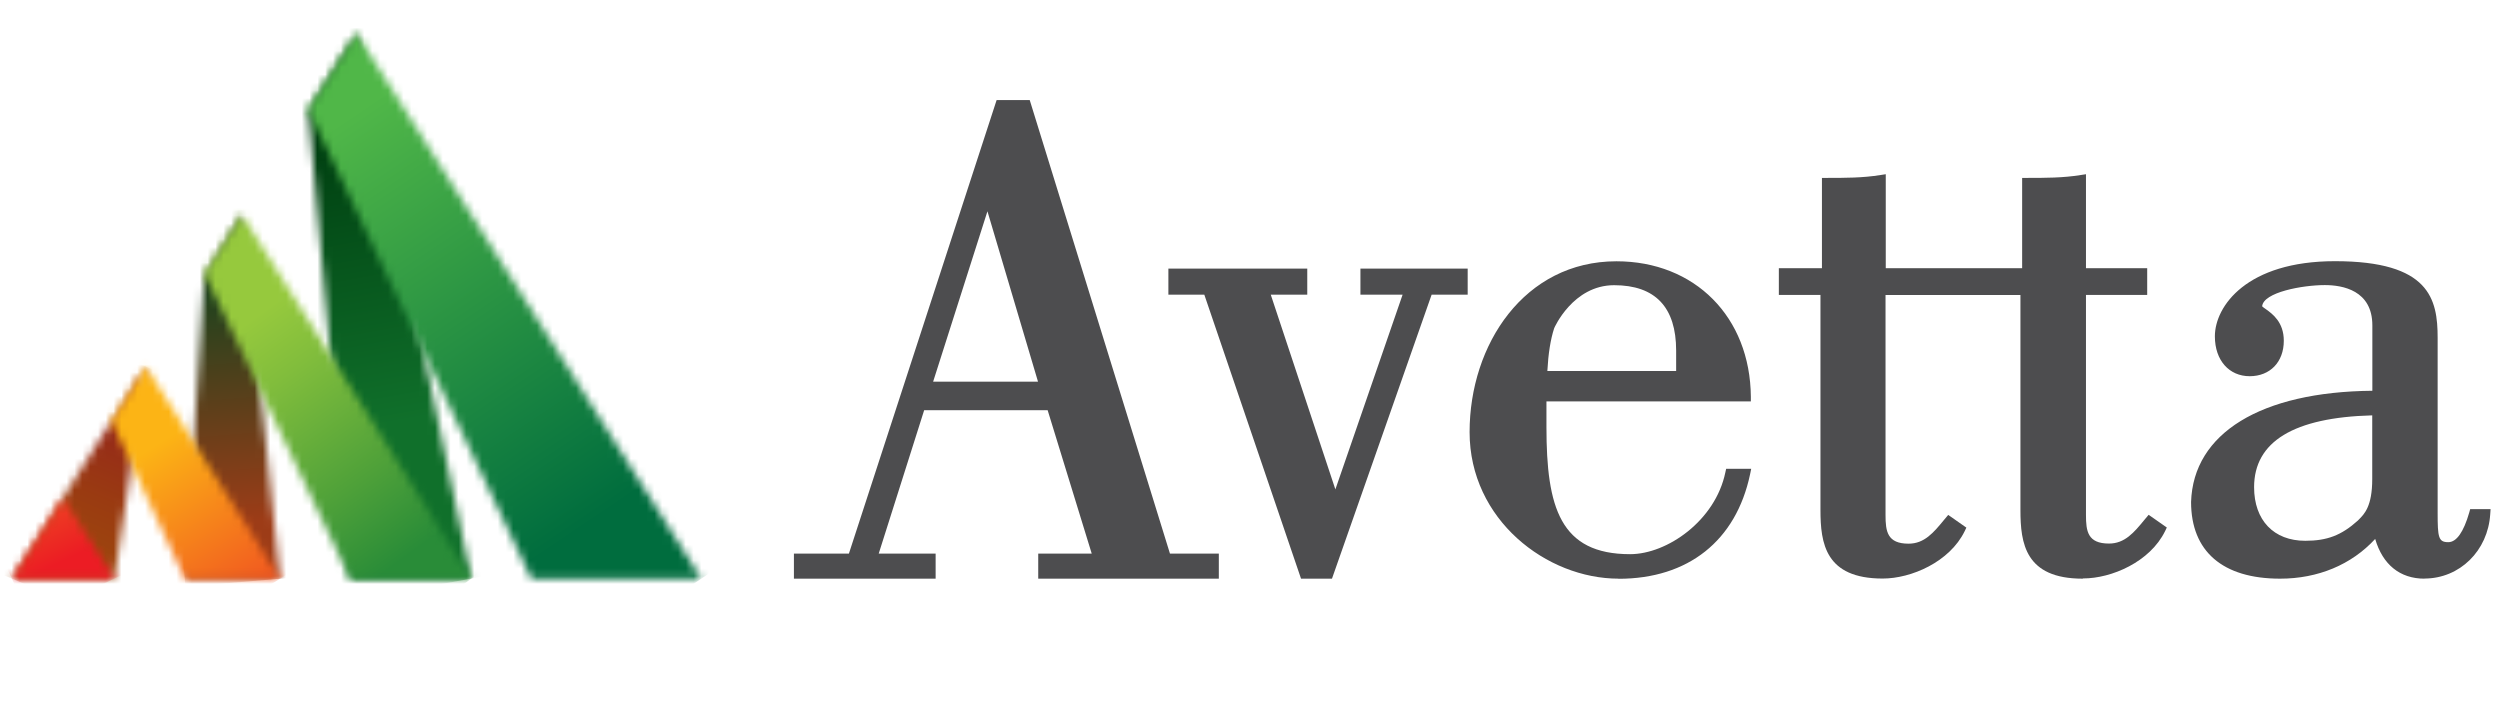 <svg width="319" height="91" viewBox="0 0 319 91" fill="none" xmlns="http://www.w3.org/2000/svg">
<path d="M132.478 73.838V70.641H139.305L133.678 52.338H117.925L112.124 70.641H119.386V73.838H101.304V70.641H108.32L127.169 12.769H131.393L149.287 70.641H155.522V73.838H132.492H132.478ZM132.449 48.698L125.997 26.96L119.068 48.698H132.449Z" fill="#4D4D4F"/>
<path d="M166.011 73.838L153.671 37.6H149.086V34.27H166.807V37.6H162.149L170.394 62.447L178.972 37.6H173.591V34.27H187.276V37.6H182.676L169.96 73.838H166.011Z" fill="#4D4D4F"/>
<path d="M206.528 73.837C197.356 73.837 187.52 66.322 187.52 55.136C187.52 43.951 194.521 33.34 206.253 33.34C216.263 33.34 223.322 40.444 223.409 50.627V51.216H197.327V54.488C197.327 64.76 199.078 70.713 208.003 70.713C212.733 70.713 218.881 66.425 220.155 60.279L220.256 59.823H223.453L223.308 60.53C221.514 69.004 215.41 73.852 206.528 73.852M213.876 47.34V44.732C213.876 39.206 211.214 36.391 205.963 36.391C200.712 36.391 198.326 41.829 198.311 41.888C197.848 43.303 197.559 45.13 197.443 47.34H213.876Z" fill="#4D4D4F"/>
<path d="M309.365 73.838C306.227 73.838 304.027 72.04 303.073 68.769C300.049 72.055 295.783 73.838 290.935 73.838C283.617 73.838 279.581 70.36 279.581 64.053C279.856 55.27 288.492 49.994 302.712 49.861V41.52C302.712 37.04 298.908 36.377 296.649 36.377C293.814 36.377 288.796 37.291 288.65 39.089C288.736 39.177 288.954 39.339 289.115 39.442C289.981 40.061 291.413 41.108 291.413 43.48C291.413 46.192 289.662 48.004 287.058 48.004C284.454 48.004 282.618 46 282.618 42.92C282.618 39.059 286.698 33.327 297.938 33.327C310.031 33.327 311.043 38.16 311.043 43.112V65.453C311.043 68.577 311.144 69.181 312.404 69.181C313.444 69.181 314.357 67.899 315.081 65.379L315.195 64.967H317.799L317.755 65.586C317.467 70.287 313.849 73.823 309.352 73.823M302.697 53C292.686 53.266 287.623 56.346 287.623 62.167C287.623 66.381 290.126 69.004 294.149 69.004C296.939 69.004 298.763 68.312 300.861 66.425L300.975 66.308C301.698 65.586 302.697 64.598 302.697 61.135V53Z" fill="#4D4D4F"/>
<path d="M265.75 73.838C258.416 73.838 257.808 69.329 257.808 65.084V37.644H240.594V65.733C240.594 67.796 240.811 69.373 243.531 69.373C245.556 69.373 246.727 67.958 248.073 66.322L248.594 65.703L250.908 67.324L250.691 67.781C248.767 71.716 243.863 73.823 240.232 73.823C232.898 73.823 232.291 69.314 232.291 65.069V37.63H226.981V34.225H232.479V22.701H233.043C235.429 22.701 237.701 22.701 239.957 22.333L240.623 22.23V34.225H258.025V22.701H258.589C260.976 22.701 263.248 22.701 265.504 22.333L266.17 22.23V34.225H273.982V37.63H266.17V65.718C266.17 67.781 266.386 69.358 269.106 69.358C271.132 69.358 272.304 67.943 273.648 66.307L274.169 65.689L276.485 67.31L276.267 67.766C274.343 71.701 269.438 73.809 265.807 73.809" fill="#4D4D4F"/>
<mask id="mask0_265_404" style="mask-type:luminance" maskUnits="userSpaceOnUse" x="23" y="27" width="13" height="47">
<path d="M26.255 34.904L26.096 34.918L23.579 73.838H35.745L30.855 27.388L26.255 34.904Z" fill="white"/>
</mask>
<g mask="url(#mask0_265_404)">
<path d="M35.656 26.387L19.841 27.714L23.654 74.86L39.469 73.532L35.656 26.387Z" fill="url(#paint0_linear_265_404)"/>
</g>
<mask id="mask1_265_404" style="mask-type:luminance" maskUnits="userSpaceOnUse" x="1" y="46" width="18" height="28">
<path d="M14.336 53.766L14.206 53.736L8.029 63.522V63.624L1.52 73.837H14.611L18.604 46.766L14.336 53.766Z" fill="white"/>
</mask>
<g mask="url(#mask1_265_404)">
<path d="M3.962 40.673L-7.798 69.957L16.154 79.94L27.915 50.656L3.962 40.673Z" fill="url(#paint1_linear_265_404)"/>
</g>
<mask id="mask2_265_404" style="mask-type:luminance" maskUnits="userSpaceOnUse" x="39" y="4" width="22" height="70">
<path d="M39.391 13.992L39.333 13.977L44.7 73.838H60.135L45.481 4.266L39.391 13.992Z" fill="white"/>
</mask>
<g mask="url(#mask2_265_404)">
<path d="M59.489 0.595L27.531 6.395L39.962 77.486L71.92 71.687L59.489 0.595Z" fill="url(#paint2_linear_265_404)"/>
</g>
<mask id="mask3_265_404" style="mask-type:luminance" maskUnits="userSpaceOnUse" x="39" y="4" width="51" height="70">
<path d="M39.333 13.976L67.802 73.837H89.472L45.481 4.235L39.333 13.976Z" fill="white"/>
</mask>
<g mask="url(#mask3_265_404)">
<path d="M74.238 -19.252L7.91 25.404L54.577 97.34L120.904 52.684L74.238 -19.252Z" fill="url(#paint3_linear_265_404)"/>
</g>
<mask id="mask4_265_404" style="mask-type:luminance" maskUnits="userSpaceOnUse" x="1" y="63" width="14" height="11">
<path d="M1.505 73.838H14.611L8.029 63.522L1.505 73.838Z" fill="white"/>
</mask>
<g mask="url(#mask4_265_404)">
<path d="M12.241 58.383L-2.388 65.373L3.866 78.955L18.495 71.965L12.241 58.383Z" fill="url(#paint4_linear_265_404)"/>
</g>
<mask id="mask5_265_404" style="mask-type:luminance" maskUnits="userSpaceOnUse" x="26" y="27" width="35" height="47">
<path d="M26.097 34.918L44.7 73.838H60.135L30.856 27.388L26.097 34.918Z" fill="white"/>
</mask>
<g mask="url(#mask5_265_404)">
<path d="M48.681 11.019L4.556 43.012L37.537 90.221L81.663 58.228L48.681 11.019Z" fill="url(#paint5_linear_265_404)"/>
</g>
<mask id="mask6_265_404" style="mask-type:luminance" maskUnits="userSpaceOnUse" x="14" y="46" width="22" height="28">
<path d="M14.206 53.736L23.58 73.837H35.746L18.604 46.766L14.206 53.736Z" fill="white"/>
</mask>
<g mask="url(#mask6_265_404)">
<path d="M29.806 36.953L2.338 54.242L20.168 83.641L47.636 66.352L29.806 36.953Z" fill="url(#paint6_linear_265_404)"/>
</g>
<defs>
<linearGradient id="paint0_linear_265_404" x1="25.759" y1="37.757" x2="28.207" y2="66.917" gradientUnits="userSpaceOnUse">
<stop stop-color="#23431E"/>
<stop offset="0.01" stop-color="#23431E"/>
<stop offset="0.07" stop-color="#29421D"/>
<stop offset="1" stop-color="#9D3C17"/>
</linearGradient>
<linearGradient id="paint1_linear_265_404" x1="12.449" y1="54.021" x2="5.751" y2="70.091" gradientUnits="userSpaceOnUse">
<stop stop-color="#962B19"/>
<stop offset="0.01" stop-color="#962B19"/>
<stop offset="0.51" stop-color="#9A3B11"/>
<stop offset="1" stop-color="#9E470D"/>
</linearGradient>
<linearGradient id="paint2_linear_265_404" x1="44.413" y1="18.145" x2="50.901" y2="53.905" gradientUnits="userSpaceOnUse">
<stop stop-color="#004011"/>
<stop offset="0.38" stop-color="#06531B"/>
<stop offset="1" stop-color="#10702B"/>
</linearGradient>
<linearGradient id="paint3_linear_265_404" x1="45.201" y1="14.407" x2="78.838" y2="64.369" gradientUnits="userSpaceOnUse">
<stop stop-color="#50B748"/>
<stop offset="1" stop-color="#006D3E"/>
</linearGradient>
<linearGradient id="paint4_linear_265_404" x1="1.579" y1="65.262" x2="5.279" y2="73.004" gradientUnits="userSpaceOnUse">
<stop stop-color="#EE4623"/>
<stop offset="0.79" stop-color="#EC2523"/>
<stop offset="0.99" stop-color="#EC1C24"/>
<stop offset="1" stop-color="#EC1C24"/>
</linearGradient>
<linearGradient id="paint5_linear_265_404" x1="58.408" y1="66.256" x2="37.226" y2="37.041" gradientUnits="userSpaceOnUse">
<stop stop-color="#298C38"/>
<stop offset="0.3" stop-color="#4DA039"/>
<stop offset="0.77" stop-color="#81BD3C"/>
<stop offset="1" stop-color="#96C93D"/>
</linearGradient>
<linearGradient id="paint6_linear_265_404" x1="25.283" y1="53.391" x2="41.451" y2="79.078" gradientUnits="userSpaceOnUse">
<stop stop-color="#FCB415"/>
<stop offset="1" stop-color="#ED3724"/>
</linearGradient>
</defs>
</svg>
